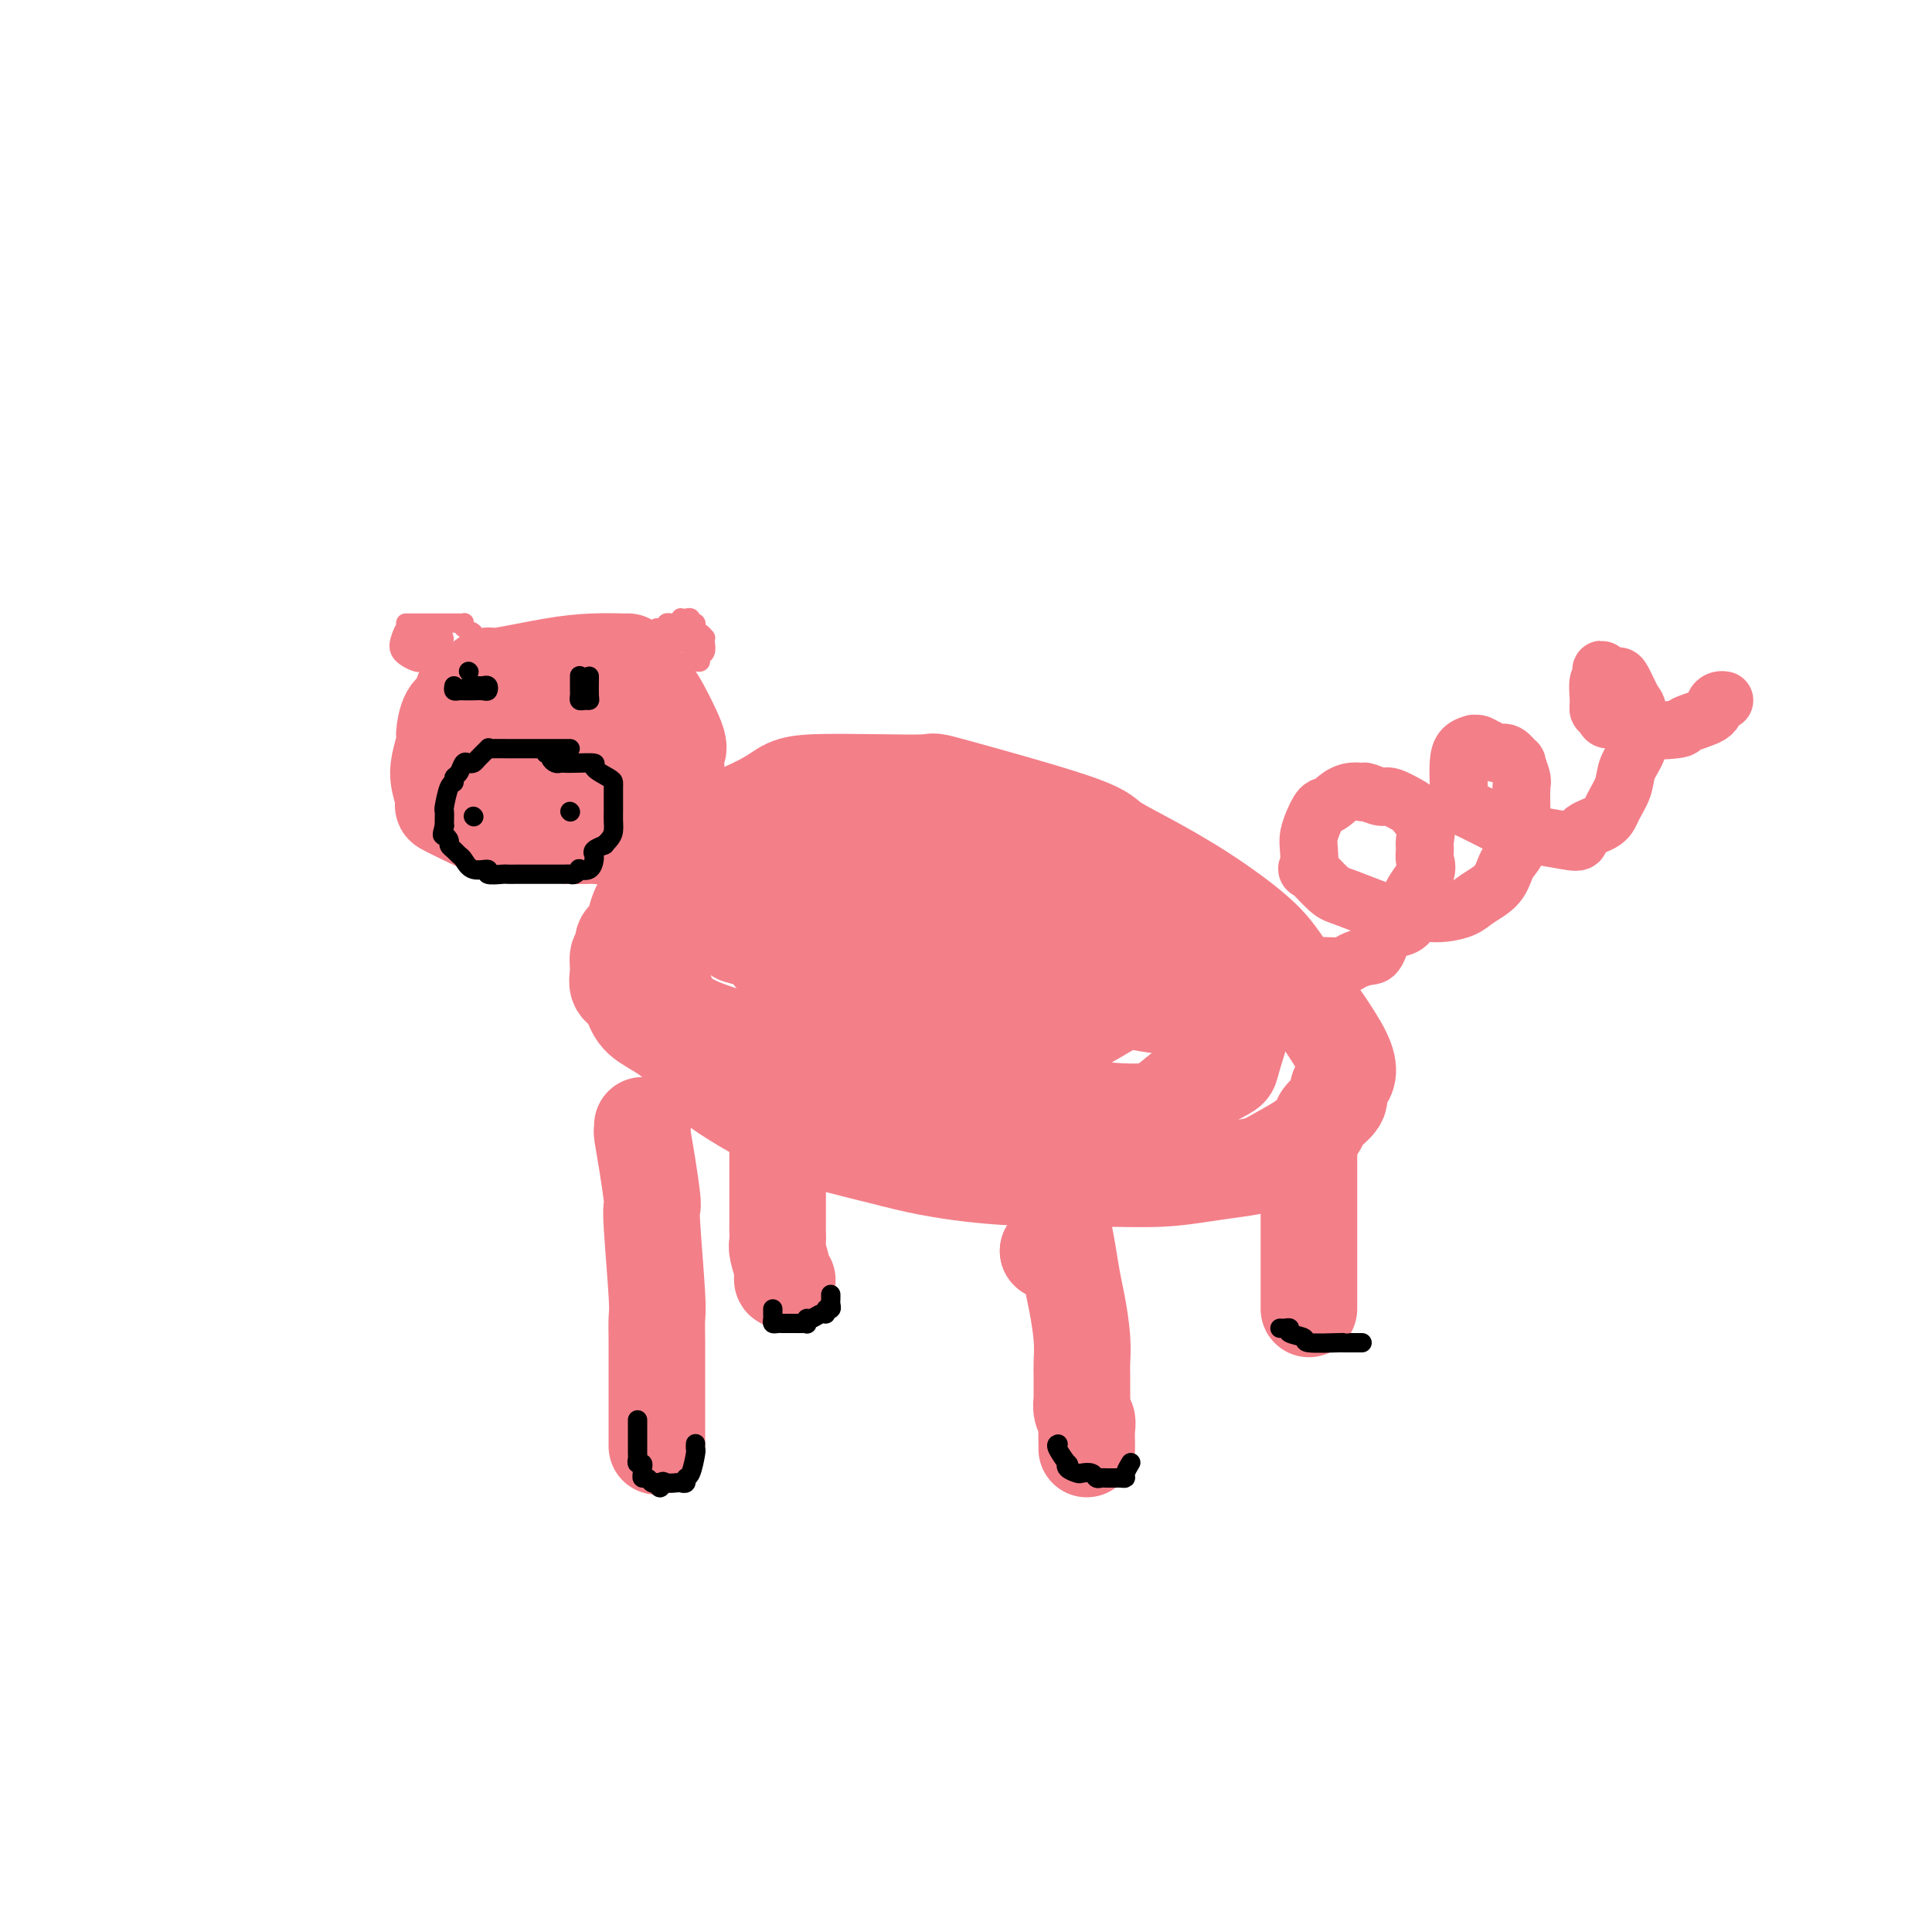 <svg viewBox='0 0 400 400' version='1.1' xmlns='http://www.w3.org/2000/svg' xmlns:xlink='http://www.w3.org/1999/xlink'><g fill='none' stroke='rgb(243,127,137)' stroke-width='20' stroke-linecap='round' stroke-linejoin='round'><path d='M130,137c0.070,0.013 0.141,0.026 -1,0c-1.141,-0.026 -3.492,-0.091 -6,0c-2.508,0.091 -5.173,0.337 -9,1c-3.827,0.663 -8.817,1.743 -11,2c-2.183,0.257 -1.558,-0.309 -2,0c-0.442,0.309 -1.951,1.494 -3,2c-1.049,0.506 -1.639,0.332 -2,1c-0.361,0.668 -0.492,2.177 -1,3c-0.508,0.823 -1.391,0.960 -2,2c-0.609,1.040 -0.943,2.983 -1,4c-0.057,1.017 0.164,1.108 0,2c-0.164,0.892 -0.712,2.584 -1,4c-0.288,1.416 -0.314,2.555 0,4c0.314,1.445 0.969,3.195 1,4c0.031,0.805 -0.563,0.663 0,1c0.563,0.337 2.282,1.152 4,2c1.718,0.848 3.436,1.729 5,2c1.564,0.271 2.974,-0.070 4,0c1.026,0.070 1.667,0.549 4,1c2.333,0.451 6.357,0.873 9,1c2.643,0.127 3.904,-0.043 5,0c1.096,0.043 2.027,0.298 3,0c0.973,-0.298 1.986,-1.149 3,-2'/><path d='M129,171c5.654,-0.682 5.788,-2.386 6,-3c0.212,-0.614 0.502,-0.137 1,-1c0.498,-0.863 1.204,-3.065 2,-4c0.796,-0.935 1.681,-0.604 2,-1c0.319,-0.396 0.070,-1.521 0,-2c-0.070,-0.479 0.038,-0.312 0,-1c-0.038,-0.688 -0.221,-2.230 0,-3c0.221,-0.770 0.846,-0.767 0,-3c-0.846,-2.233 -3.163,-6.704 -4,-8c-0.837,-1.296 -0.193,0.581 -1,0c-0.807,-0.581 -3.066,-3.621 -5,-5c-1.934,-1.379 -3.545,-1.098 -5,-1c-1.455,0.098 -2.756,0.015 -4,0c-1.244,-0.015 -2.430,0.040 -3,0c-0.570,-0.040 -0.522,-0.176 -2,0c-1.478,0.176 -4.480,0.663 -6,1c-1.520,0.337 -1.556,0.522 -2,1c-0.444,0.478 -1.295,1.249 -2,2c-0.705,0.751 -1.264,1.484 -2,3c-0.736,1.516 -1.650,3.817 -2,5c-0.350,1.183 -0.138,1.247 0,2c0.138,0.753 0.200,2.194 0,3c-0.200,0.806 -0.661,0.976 0,2c0.661,1.024 2.445,2.901 4,4c1.555,1.099 2.881,1.418 4,2c1.119,0.582 2.032,1.426 4,2c1.968,0.574 4.991,0.878 7,1c2.009,0.122 3.005,0.061 4,0'/><path d='M125,167c2.216,-0.125 2.255,-0.938 3,-2c0.745,-1.062 2.197,-2.372 3,-3c0.803,-0.628 0.957,-0.574 1,-1c0.043,-0.426 -0.026,-1.333 0,-2c0.026,-0.667 0.146,-1.093 0,-2c-0.146,-0.907 -0.558,-2.296 -1,-3c-0.442,-0.704 -0.915,-0.722 -2,-1c-1.085,-0.278 -2.782,-0.815 -4,-1c-1.218,-0.185 -1.959,-0.019 -3,0c-1.041,0.019 -2.384,-0.110 -3,0c-0.616,0.110 -0.507,0.459 -1,1c-0.493,0.541 -1.589,1.273 -2,2c-0.411,0.727 -0.138,1.448 0,2c0.138,0.552 0.139,0.934 0,1c-0.139,0.066 -0.419,-0.185 0,0c0.419,0.185 1.538,0.806 2,1c0.462,0.194 0.267,-0.039 1,0c0.733,0.039 2.392,0.351 3,0c0.608,-0.351 0.164,-1.364 0,-2c-0.164,-0.636 -0.047,-0.896 0,-1c0.047,-0.104 0.023,-0.052 0,0'/><path d='M162,177c-0.563,0.004 -1.126,0.008 -1,0c0.126,-0.008 0.940,-0.026 -1,0c-1.940,0.026 -6.636,0.098 -9,0c-2.364,-0.098 -2.398,-0.364 -4,0c-1.602,0.364 -4.772,1.358 -6,2c-1.228,0.642 -0.513,0.933 -1,1c-0.487,0.067 -2.176,-0.090 -3,0c-0.824,0.090 -0.784,0.427 -1,1c-0.216,0.573 -0.687,1.383 -1,2c-0.313,0.617 -0.466,1.043 -1,2c-0.534,0.957 -1.448,2.446 -2,4c-0.552,1.554 -0.740,3.174 -1,4c-0.260,0.826 -0.591,0.857 -1,1c-0.409,0.143 -0.896,0.399 -1,1c-0.104,0.601 0.175,1.549 0,2c-0.175,0.451 -0.802,0.407 -1,1c-0.198,0.593 0.035,1.824 0,3c-0.035,1.176 -0.337,2.297 0,3c0.337,0.703 1.312,0.987 2,2c0.688,1.013 1.090,2.753 2,4c0.910,1.247 2.327,1.999 4,3c1.673,1.001 3.600,2.249 5,4c1.400,1.751 2.272,4.005 6,7c3.728,2.995 10.311,6.729 15,9c4.689,2.271 7.482,3.077 11,4c3.518,0.923 7.759,1.961 12,3'/><path d='M185,240c12.545,3.385 24.907,3.846 32,4c7.093,0.154 8.918,0.000 12,0c3.082,-0.000 7.421,0.152 11,0c3.579,-0.152 6.397,-0.610 9,-1c2.603,-0.390 4.992,-0.713 7,-1c2.008,-0.287 3.635,-0.537 5,-1c1.365,-0.463 2.468,-1.139 4,-2c1.532,-0.861 3.492,-1.907 5,-3c1.508,-1.093 2.563,-2.231 3,-3c0.437,-0.769 0.255,-1.168 1,-2c0.745,-0.832 2.415,-2.097 3,-3c0.585,-0.903 0.084,-1.444 0,-2c-0.084,-0.556 0.248,-1.126 1,-2c0.752,-0.874 1.926,-2.054 0,-6c-1.926,-3.946 -6.950,-10.660 -10,-15c-3.050,-4.340 -4.127,-6.306 -7,-9c-2.873,-2.694 -7.543,-6.117 -12,-9c-4.457,-2.883 -8.703,-5.228 -12,-7c-3.297,-1.772 -5.646,-2.972 -7,-4c-1.354,-1.028 -1.712,-1.884 -8,-4c-6.288,-2.116 -18.506,-5.494 -24,-7c-5.494,-1.506 -4.263,-1.142 -6,-1c-1.737,0.142 -6.440,0.063 -11,0c-4.560,-0.063 -8.975,-0.110 -12,0c-3.025,0.110 -4.661,0.376 -6,1c-1.339,0.624 -2.383,1.607 -5,3c-2.617,1.393 -6.809,3.197 -11,5'/><path d='M147,171c-4.476,1.569 -4.666,0.992 -5,1c-0.334,0.008 -0.813,0.599 -2,2c-1.187,1.401 -3.081,3.610 -4,6c-0.919,2.390 -0.863,4.959 -1,7c-0.137,2.041 -0.466,3.552 0,7c0.466,3.448 1.727,8.833 3,12c1.273,3.167 2.559,4.117 4,5c1.441,0.883 3.038,1.699 7,3c3.962,1.301 10.289,3.089 15,4c4.711,0.911 7.805,0.947 11,1c3.195,0.053 6.490,0.122 11,0c4.510,-0.122 10.235,-0.436 14,0c3.765,0.436 5.569,1.620 12,-1c6.431,-2.620 17.489,-9.046 22,-12c4.511,-2.954 2.475,-2.436 2,-3c-0.475,-0.564 0.610,-2.208 1,-4c0.390,-1.792 0.086,-3.731 -1,-6c-1.086,-2.269 -2.953,-4.868 -5,-7c-2.047,-2.132 -4.274,-3.796 -9,-6c-4.726,-2.204 -11.949,-4.948 -16,-6c-4.051,-1.052 -4.928,-0.413 -8,0c-3.072,0.413 -8.339,0.600 -12,2c-3.661,1.400 -5.715,4.014 -8,6c-2.285,1.986 -4.802,3.343 -7,6c-2.198,2.657 -4.078,6.612 -5,10c-0.922,3.388 -0.886,6.207 -1,8c-0.114,1.793 -0.377,2.560 0,5c0.377,2.440 1.393,6.554 7,11c5.607,4.446 15.803,9.223 26,14'/><path d='M198,236c8.690,3.154 17.415,4.038 27,1c9.585,-3.038 20.028,-10.000 25,-13c4.972,-3.000 4.471,-2.039 5,-4c0.529,-1.961 2.086,-6.844 3,-10c0.914,-3.156 1.184,-4.585 0,-8c-1.184,-3.415 -3.821,-8.817 -11,-15c-7.179,-6.183 -18.898,-13.148 -25,-16c-6.102,-2.852 -6.586,-1.592 -9,0c-2.414,1.592 -6.759,3.515 -9,4c-2.241,0.485 -2.378,-0.470 -4,2c-1.622,2.470 -4.729,8.364 -6,13c-1.271,4.636 -0.705,8.013 0,10c0.705,1.987 1.548,2.585 3,4c1.452,1.415 3.511,3.648 6,5c2.489,1.352 5.407,1.823 8,2c2.593,0.177 4.862,0.060 7,0c2.138,-0.060 4.144,-0.061 5,0c0.856,0.061 0.562,0.185 1,0c0.438,-0.185 1.609,-0.680 2,-2c0.391,-1.320 0.002,-3.464 0,-5c-0.002,-1.536 0.384,-2.465 -1,-5c-1.384,-2.535 -4.537,-6.677 -9,-11c-4.463,-4.323 -10.238,-8.829 -15,-11c-4.762,-2.171 -8.513,-2.008 -11,-2c-2.487,0.008 -3.711,-0.141 -5,0c-1.289,0.141 -2.645,0.570 -4,1'/><path d='M181,176c-3.938,0.308 -3.784,1.576 -4,3c-0.216,1.424 -0.801,3.002 -1,5c-0.199,1.998 -0.011,4.415 1,6c1.011,1.585 2.846,2.337 5,3c2.154,0.663 4.626,1.235 7,2c2.374,0.765 4.651,1.721 9,2c4.349,0.279 10.770,-0.121 14,0c3.230,0.121 3.270,0.764 4,-1c0.730,-1.764 2.149,-5.933 3,-7c0.851,-1.067 1.132,0.969 0,0c-1.132,-0.969 -3.679,-4.942 -10,-8c-6.321,-3.058 -16.415,-5.202 -22,-6c-5.585,-0.798 -6.659,-0.252 -8,0c-1.341,0.252 -2.948,0.210 -4,0c-1.052,-0.210 -1.550,-0.587 -3,0c-1.450,0.587 -3.854,2.138 -5,3c-1.146,0.862 -1.036,1.037 -1,2c0.036,0.963 -0.003,2.716 0,4c0.003,1.284 0.047,2.099 0,3c-0.047,0.901 -0.186,1.889 1,3c1.186,1.111 3.697,2.346 6,3c2.303,0.654 4.396,0.727 6,1c1.604,0.273 2.717,0.747 4,1c1.283,0.253 2.736,0.284 4,0c1.264,-0.284 2.340,-0.884 3,-2c0.660,-1.116 0.903,-2.747 0,-4c-0.903,-1.253 -2.951,-2.126 -5,-3'/><path d='M185,186c-1.910,-0.860 -4.184,-1.512 -7,-2c-2.816,-0.488 -6.176,-0.814 -8,-1c-1.824,-0.186 -2.114,-0.234 -3,0c-0.886,0.234 -2.368,0.748 -3,1c-0.632,0.252 -0.416,0.240 -1,1c-0.584,0.760 -1.970,2.292 -3,4c-1.030,1.708 -1.705,3.592 -2,4c-0.295,0.408 -0.209,-0.660 0,0c0.209,0.660 0.540,3.050 2,5c1.460,1.950 4.049,3.461 6,4c1.951,0.539 3.266,0.105 4,0c0.734,-0.105 0.889,0.119 1,0c0.111,-0.119 0.177,-0.582 0,-1c-0.177,-0.418 -0.597,-0.792 -2,-2c-1.403,-1.208 -3.787,-3.249 -6,-5c-2.213,-1.751 -4.253,-3.212 -6,-4c-1.747,-0.788 -3.200,-0.902 -4,-1c-0.800,-0.098 -0.947,-0.180 -1,0c-0.053,0.180 -0.011,0.623 0,1c0.011,0.377 -0.007,0.689 0,1c0.007,0.311 0.040,0.622 0,1c-0.040,0.378 -0.154,0.822 0,1c0.154,0.178 0.577,0.089 1,0'/><path d='M153,193c-0.281,0.704 -0.984,0.463 1,1c1.984,0.537 6.655,1.850 10,3c3.345,1.150 5.366,2.135 8,3c2.634,0.865 5.883,1.609 8,2c2.117,0.391 3.104,0.431 5,1c1.896,0.569 4.702,1.669 7,2c2.298,0.331 4.088,-0.108 5,0c0.912,0.108 0.947,0.761 2,1c1.053,0.239 3.122,0.064 4,0c0.878,-0.064 0.563,-0.017 1,0c0.437,0.017 1.626,0.005 2,0c0.374,-0.005 -0.069,-0.001 1,0c1.069,0.001 3.648,0.000 5,0c1.352,-0.000 1.475,-0.000 2,0c0.525,0.000 1.451,0.000 2,0c0.549,-0.000 0.719,-0.001 1,0c0.281,0.001 0.672,0.004 1,0c0.328,-0.004 0.591,-0.016 1,0c0.409,0.016 0.962,0.061 2,0c1.038,-0.061 2.561,-0.226 4,0c1.439,0.226 2.794,0.845 4,1c1.206,0.155 2.262,-0.155 4,0c1.738,0.155 4.157,0.774 6,1c1.843,0.226 3.110,0.061 4,0c0.890,-0.061 1.404,-0.016 2,0c0.596,0.016 1.273,0.004 2,0c0.727,-0.004 1.503,-0.001 2,0c0.497,0.001 0.713,0.000 1,0c0.287,-0.000 0.643,-0.000 1,0'/><path d='M251,208c9.143,0.622 2.501,0.676 0,1c-2.501,0.324 -0.863,0.917 0,1c0.863,0.083 0.949,-0.343 1,0c0.051,0.343 0.066,1.454 0,2c-0.066,0.546 -0.214,0.527 0,1c0.214,0.473 0.789,1.437 1,2c0.211,0.563 0.057,0.726 0,1c-0.057,0.274 -0.015,0.659 0,1c0.015,0.341 0.005,0.637 0,1c-0.005,0.363 -0.006,0.795 0,1c0.006,0.205 0.018,0.185 -1,1c-1.018,0.815 -3.067,2.464 -5,4c-1.933,1.536 -3.750,2.958 -5,4c-1.250,1.042 -1.932,1.705 -4,2c-2.068,0.295 -5.521,0.223 -8,0c-2.479,-0.223 -3.984,-0.596 -5,-1c-1.016,-0.404 -1.543,-0.840 -2,-1c-0.457,-0.160 -0.845,-0.046 -1,0c-0.155,0.046 -0.078,0.023 0,0'/><path d='M133,233c0.022,0.439 0.045,0.877 0,1c-0.045,0.123 -0.157,-0.070 0,1c0.157,1.070 0.582,3.403 1,6c0.418,2.597 0.830,5.456 1,7c0.170,1.544 0.098,1.771 0,2c-0.098,0.229 -0.222,0.458 0,4c0.222,3.542 0.792,10.397 1,14c0.208,3.603 0.056,3.952 0,5c-0.056,1.048 -0.015,2.793 0,5c0.015,2.207 0.004,4.875 0,7c-0.004,2.125 -0.001,3.708 0,5c0.001,1.292 0.000,2.295 0,4c-0.000,1.705 -0.000,4.113 0,5c0.000,0.887 0.000,0.253 0,0c-0.000,-0.253 -0.000,-0.127 0,0'/><path d='M161,239c0.000,0.766 0.000,1.532 0,2c-0.000,0.468 -0.001,0.637 0,3c0.001,2.363 0.004,6.919 0,9c-0.004,2.081 -0.016,1.686 0,2c0.016,0.314 0.061,1.338 0,2c-0.061,0.662 -0.226,0.962 0,2c0.226,1.038 0.844,2.814 1,4c0.156,1.186 -0.150,1.781 0,2c0.150,0.219 0.757,0.063 1,0c0.243,-0.063 0.121,-0.031 0,0'/><path d='M217,259c0.000,0.000 0.100,0.100 0.1,0.1'/><path d='M217,259c0.000,0.000 0.100,0.100 0.1,0.1'/><path d='M271,238c0.000,0.477 0.000,0.953 0,1c0.000,0.047 0.000,-0.336 0,1c0.000,1.336 0.000,4.391 0,6c-0.000,1.609 0.000,1.771 0,3c0.000,1.229 0.000,3.524 0,5c0.000,1.476 0.000,2.135 0,3c0.000,0.865 0.000,1.938 0,3c0.000,1.062 0.000,2.112 0,3c0.000,0.888 0.000,1.614 0,2c0.000,0.386 0.000,0.432 0,1c0.000,0.568 0.000,1.659 0,2c0.000,0.341 0.000,-0.066 0,0c0.000,0.066 0.000,0.605 0,1c-0.000,0.395 -0.000,0.645 0,1c0.000,0.355 0.000,0.816 0,1c0.000,0.184 0.000,0.092 0,0'/><path d='M219,234c-0.006,1.274 -0.013,2.547 0,3c0.013,0.453 0.045,0.084 0,2c-0.045,1.916 -0.167,6.116 0,9c0.167,2.884 0.623,4.451 1,6c0.377,1.549 0.675,3.080 1,5c0.325,1.920 0.675,4.230 1,6c0.325,1.770 0.623,3.001 1,5c0.377,1.999 0.833,4.765 1,7c0.167,2.235 0.044,3.939 0,5c-0.044,1.061 -0.008,1.478 0,3c0.008,1.522 -0.012,4.150 0,5c0.012,0.850 0.056,-0.077 0,0c-0.056,0.077 -0.211,1.159 0,2c0.211,0.841 0.789,1.441 1,2c0.211,0.559 0.057,1.078 0,2c-0.057,0.922 -0.015,2.248 0,3c0.015,0.752 0.004,0.929 0,1c-0.004,0.071 -0.002,0.035 0,0'/></g>
<g fill='none' stroke='rgb(243,127,137)' stroke-width='12' stroke-linecap='round' stroke-linejoin='round'><path d='M263,199c-0.033,0.423 -0.065,0.846 0,1c0.065,0.154 0.229,0.038 1,0c0.771,-0.038 2.150,-0.000 4,0c1.850,0.000 4.173,-0.038 6,0c1.827,0.038 3.160,0.154 4,0c0.840,-0.154 1.187,-0.576 2,-1c0.813,-0.424 2.093,-0.850 3,-1c0.907,-0.150 1.441,-0.023 2,-1c0.559,-0.977 1.142,-3.059 2,-4c0.858,-0.941 1.992,-0.741 3,-1c1.008,-0.259 1.892,-0.975 2,-2c0.108,-1.025 -0.560,-2.357 0,-4c0.560,-1.643 2.348,-3.597 3,-5c0.652,-1.403 0.167,-2.253 0,-3c-0.167,-0.747 -0.017,-1.389 0,-2c0.017,-0.611 -0.100,-1.191 0,-2c0.100,-0.809 0.418,-1.848 0,-3c-0.418,-1.152 -1.572,-2.418 -2,-3c-0.428,-0.582 -0.128,-0.482 -1,-1c-0.872,-0.518 -2.914,-1.654 -4,-2c-1.086,-0.346 -1.215,0.099 -2,0c-0.785,-0.099 -2.224,-0.743 -3,-1c-0.776,-0.257 -0.888,-0.129 -1,0'/><path d='M282,164c-3.262,-0.680 -4.916,1.120 -6,2c-1.084,0.880 -1.597,0.842 -2,1c-0.403,0.158 -0.695,0.514 -1,1c-0.305,0.486 -0.621,1.104 -1,2c-0.379,0.896 -0.821,2.072 -1,3c-0.179,0.928 -0.097,1.608 0,3c0.097,1.392 0.208,3.494 0,4c-0.208,0.506 -0.736,-0.586 0,0c0.736,0.586 2.735,2.850 4,4c1.265,1.150 1.797,1.184 4,2c2.203,0.816 6.078,2.412 8,3c1.922,0.588 1.892,0.166 3,0c1.108,-0.166 3.354,-0.077 5,0c1.646,0.077 2.692,0.141 4,0c1.308,-0.141 2.879,-0.487 4,-1c1.121,-0.513 1.793,-1.193 3,-2c1.207,-0.807 2.951,-1.739 4,-3c1.049,-1.261 1.405,-2.849 2,-4c0.595,-1.151 1.428,-1.864 2,-3c0.572,-1.136 0.881,-2.694 1,-4c0.119,-1.306 0.048,-2.358 0,-4c-0.048,-1.642 -0.071,-3.873 0,-5c0.071,-1.127 0.237,-1.149 0,-2c-0.237,-0.851 -0.879,-2.532 -1,-3c-0.121,-0.468 0.277,0.277 0,0c-0.277,-0.277 -1.228,-1.574 -2,-2c-0.772,-0.426 -1.363,0.021 -2,0c-0.637,-0.021 -1.318,-0.511 -2,-1'/><path d='M308,155c-1.313,-0.693 -1.595,-0.924 -2,-1c-0.405,-0.076 -0.932,0.005 -1,0c-0.068,-0.005 0.321,-0.095 0,0c-0.321,0.095 -1.354,0.376 -2,1c-0.646,0.624 -0.904,1.591 -1,3c-0.096,1.409 -0.031,3.258 0,4c0.031,0.742 0.026,0.376 0,1c-0.026,0.624 -0.075,2.237 0,3c0.075,0.763 0.272,0.675 3,2c2.728,1.325 7.985,4.062 10,5c2.015,0.938 0.788,0.078 2,0c1.212,-0.078 4.862,0.626 7,1c2.138,0.374 2.762,0.418 3,0c0.238,-0.418 0.090,-1.297 1,-2c0.910,-0.703 2.878,-1.230 4,-2c1.122,-0.770 1.397,-1.783 2,-3c0.603,-1.217 1.535,-2.638 2,-4c0.465,-1.362 0.462,-2.666 1,-4c0.538,-1.334 1.616,-2.697 2,-4c0.384,-1.303 0.076,-2.545 0,-4c-0.076,-1.455 0.082,-3.122 0,-4c-0.082,-0.878 -0.403,-0.966 -1,-2c-0.597,-1.034 -1.470,-3.013 -2,-4c-0.530,-0.987 -0.717,-0.983 -1,-1c-0.283,-0.017 -0.664,-0.056 -1,0c-0.336,0.056 -0.629,0.207 -1,0c-0.371,-0.207 -0.820,-0.774 -1,-1c-0.180,-0.226 -0.090,-0.113 0,0'/><path d='M332,139c-1.021,-1.015 -0.074,0.449 0,1c0.074,0.551 -0.725,0.190 -1,1c-0.275,0.810 -0.025,2.789 0,4c0.025,1.211 -0.176,1.652 0,2c0.176,0.348 0.728,0.601 1,1c0.272,0.399 0.264,0.942 1,1c0.736,0.058 2.215,-0.368 3,0c0.785,0.368 0.875,1.532 3,2c2.125,0.468 6.285,0.241 8,0c1.715,-0.241 0.985,-0.495 2,-1c1.015,-0.505 3.775,-1.260 5,-2c1.225,-0.740 0.916,-1.467 1,-2c0.084,-0.533 0.561,-0.874 1,-1c0.439,-0.126 0.840,-0.036 1,0c0.160,0.036 0.080,0.018 0,0'/></g>
<g fill='none' stroke='rgb(0,0,0)' stroke-width='4' stroke-linecap='round' stroke-linejoin='round'><path d='M118,155c0.036,0.000 0.071,0.000 0,0c-0.071,-0.000 -0.250,-0.000 -1,0c-0.750,0.000 -2.073,0.000 -3,0c-0.927,-0.000 -1.460,-0.000 -2,0c-0.540,0.000 -1.087,0.001 -2,0c-0.913,-0.001 -2.190,-0.002 -3,0c-0.810,0.002 -1.152,0.007 -2,0c-0.848,-0.007 -2.202,-0.026 -3,0c-0.798,0.026 -1.040,0.099 -1,0c0.040,-0.099 0.361,-0.368 0,0c-0.361,0.368 -1.406,1.373 -2,2c-0.594,0.627 -0.738,0.875 -1,1c-0.262,0.125 -0.644,0.128 -1,0c-0.356,-0.128 -0.687,-0.388 -1,0c-0.313,0.388 -0.610,1.425 -1,2c-0.390,0.575 -0.875,0.688 -1,1c-0.125,0.312 0.110,0.822 0,1c-0.110,0.178 -0.565,0.023 -1,1c-0.435,0.977 -0.848,3.087 -1,4c-0.152,0.913 -0.041,0.631 0,1c0.041,0.369 0.012,1.391 0,2c-0.012,0.609 -0.006,0.804 0,1'/><path d='M92,171c-0.683,2.416 -0.390,1.957 0,2c0.390,0.043 0.878,0.588 1,1c0.122,0.412 -0.121,0.693 0,1c0.121,0.307 0.605,0.642 1,1c0.395,0.358 0.702,0.741 1,1c0.298,0.259 0.588,0.395 1,1c0.412,0.605 0.946,1.679 2,2c1.054,0.321 2.628,-0.110 3,0c0.372,0.110 -0.459,0.762 0,1c0.459,0.238 2.207,0.064 3,0c0.793,-0.064 0.631,-0.017 1,0c0.369,0.017 1.267,0.005 2,0c0.733,-0.005 1.299,-0.001 2,0c0.701,0.001 1.536,0.000 2,0c0.464,-0.000 0.558,-0.000 1,0c0.442,0.000 1.231,0.001 2,0c0.769,-0.001 1.517,-0.004 2,0c0.483,0.004 0.702,0.015 1,0c0.298,-0.015 0.675,-0.055 1,0c0.325,0.055 0.599,0.204 1,0c0.401,-0.204 0.930,-0.763 1,-1c0.070,-0.237 -0.321,-0.154 0,0c0.321,0.154 1.352,0.378 2,0c0.648,-0.378 0.913,-1.359 1,-2c0.087,-0.641 -0.004,-0.942 0,-1c0.004,-0.058 0.104,0.129 0,0c-0.104,-0.129 -0.413,-0.573 0,-1c0.413,-0.427 1.546,-0.836 2,-1c0.454,-0.164 0.227,-0.082 0,0'/><path d='M125,175c1.691,-1.515 1.917,-2.304 2,-3c0.083,-0.696 0.022,-1.300 0,-2c-0.022,-0.700 -0.006,-1.497 0,-2c0.006,-0.503 0.002,-0.712 0,-1c-0.002,-0.288 -0.000,-0.655 0,-1c0.000,-0.345 -0.000,-0.669 0,-1c0.000,-0.331 0.002,-0.670 0,-1c-0.002,-0.330 -0.007,-0.653 0,-1c0.007,-0.347 0.027,-0.720 0,-1c-0.027,-0.280 -0.101,-0.467 -1,-1c-0.899,-0.533 -2.622,-1.411 -3,-2c-0.378,-0.589 0.590,-0.889 0,-1c-0.590,-0.111 -2.736,-0.032 -4,0c-1.264,0.032 -1.644,0.019 -2,0c-0.356,-0.019 -0.688,-0.044 -1,0c-0.312,0.044 -0.606,0.155 -1,0c-0.394,-0.155 -0.889,-0.578 -1,-1c-0.111,-0.422 0.162,-0.844 0,-1c-0.162,-0.156 -0.761,-0.044 -1,0c-0.239,0.044 -0.120,0.022 0,0'/><path d='M98,169c0.000,0.000 0.100,0.100 0.1,0.1'/><path d='M118,168c0.000,0.000 0.100,0.100 0.1,0.1'/><path d='M97,139c0.000,0.000 0.100,0.100 0.1,0.1'/><path d='M94,142c-0.081,0.423 -0.162,0.845 0,1c0.162,0.155 0.567,0.042 1,0c0.433,-0.042 0.893,-0.011 1,0c0.107,0.011 -0.140,0.004 0,0c0.140,-0.004 0.665,-0.005 1,0c0.335,0.005 0.479,0.015 1,0c0.521,-0.015 1.419,-0.057 2,0c0.581,0.057 0.847,0.211 1,0c0.153,-0.211 0.195,-0.788 0,-1c-0.195,-0.212 -0.627,-0.061 -1,0c-0.373,0.061 -0.686,0.030 -1,0'/><path d='M99,142c0.607,0.000 -0.375,0.000 -1,0c-0.625,0.000 -0.893,0.000 -1,0c-0.107,0.000 -0.054,0.000 0,0'/><path d='M120,140c0.000,-0.089 0.000,-0.179 0,0c-0.000,0.179 -0.001,0.626 0,1c0.001,0.374 0.003,0.674 0,1c-0.003,0.326 -0.011,0.676 0,1c0.011,0.324 0.041,0.622 0,1c-0.041,0.378 -0.155,0.837 0,1c0.155,0.163 0.577,0.030 1,0c0.423,-0.030 0.845,0.045 1,0c0.155,-0.045 0.041,-0.208 0,-1c-0.041,-0.792 -0.011,-2.212 0,-3c0.011,-0.788 0.003,-0.943 0,-1c-0.003,-0.057 -0.001,-0.016 0,0c0.001,0.016 0.000,0.008 0,0'/><path d='M132,294c0.000,-0.029 0.000,-0.057 0,0c-0.000,0.057 -0.000,0.200 0,1c0.000,0.800 0.000,2.255 0,3c-0.000,0.745 -0.001,0.778 0,1c0.001,0.222 0.004,0.633 0,1c-0.004,0.367 -0.015,0.690 0,1c0.015,0.310 0.057,0.608 0,1c-0.057,0.392 -0.212,0.880 0,1c0.212,0.120 0.792,-0.126 1,0c0.208,0.126 0.044,0.626 0,1c-0.044,0.374 0.030,0.622 0,1c-0.030,0.378 -0.166,0.886 0,1c0.166,0.114 0.632,-0.165 1,0c0.368,0.165 0.638,0.775 1,1c0.362,0.225 0.818,0.064 1,0c0.182,-0.064 0.091,-0.032 0,0'/><path d='M136,307c0.814,2.011 0.849,0.540 1,0c0.151,-0.540 0.418,-0.148 1,0c0.582,0.148 1.479,0.054 2,0c0.521,-0.054 0.665,-0.067 1,0c0.335,0.067 0.860,0.215 1,0c0.140,-0.215 -0.106,-0.793 0,-1c0.106,-0.207 0.564,-0.041 1,-1c0.436,-0.959 0.849,-3.041 1,-4c0.151,-0.959 0.041,-0.793 0,-1c-0.041,-0.207 -0.011,-0.786 0,-1c0.011,-0.214 0.003,-0.061 0,0c-0.003,0.061 -0.002,0.031 0,0'/><path d='M160,271c0.002,0.445 0.003,0.890 0,1c-0.003,0.110 -0.012,-0.114 0,0c0.012,0.114 0.045,0.566 0,1c-0.045,0.434 -0.167,0.848 0,1c0.167,0.152 0.622,0.041 1,0c0.378,-0.041 0.678,-0.011 1,0c0.322,0.011 0.664,0.003 1,0c0.336,-0.003 0.664,0.000 1,0c0.336,-0.000 0.678,-0.004 1,0c0.322,0.004 0.624,0.016 1,0c0.376,-0.016 0.825,-0.061 1,0c0.175,0.061 0.075,0.228 0,0c-0.075,-0.228 -0.126,-0.850 0,-1c0.126,-0.150 0.430,0.171 1,0c0.570,-0.171 1.407,-0.833 2,-1c0.593,-0.167 0.944,0.163 1,0c0.056,-0.163 -0.181,-0.818 0,-1c0.181,-0.182 0.781,0.109 1,0c0.219,-0.109 0.059,-0.617 0,-1c-0.059,-0.383 -0.016,-0.642 0,-1c0.016,-0.358 0.005,-0.817 0,-1c-0.005,-0.183 -0.002,-0.092 0,0'/><path d='M219,299c0.060,-0.021 0.119,-0.041 0,0c-0.119,0.041 -0.417,0.144 0,1c0.417,0.856 1.550,2.464 2,3c0.450,0.536 0.218,-0.001 0,0c-0.218,0.001 -0.423,0.540 0,1c0.423,0.460 1.476,0.841 2,1c0.524,0.159 0.521,0.095 1,0c0.479,-0.095 1.439,-0.222 2,0c0.561,0.222 0.724,0.791 1,1c0.276,0.209 0.665,0.056 1,0c0.335,-0.056 0.614,-0.015 1,0c0.386,0.015 0.878,0.005 1,0c0.122,-0.005 -0.126,-0.003 0,0c0.126,0.003 0.626,0.007 1,0c0.374,-0.007 0.622,-0.026 1,0c0.378,0.026 0.886,0.098 1,0c0.114,-0.098 -0.165,-0.367 0,-1c0.165,-0.633 0.775,-1.632 1,-2c0.225,-0.368 0.064,-0.105 0,0c-0.064,0.105 -0.032,0.053 0,0'/><path d='M265,275c0.284,0.024 0.568,0.049 1,0c0.432,-0.049 1.013,-0.171 1,0c-0.013,0.171 -0.621,0.634 0,1c0.621,0.366 2.471,0.634 3,1c0.529,0.366 -0.262,0.830 1,1c1.262,0.170 4.575,0.046 6,0c1.425,-0.046 0.960,-0.012 1,0c0.040,0.012 0.585,0.003 1,0c0.415,-0.003 0.699,-0.001 1,0c0.301,0.001 0.620,0.000 1,0c0.380,-0.000 0.823,-0.000 1,0c0.177,0.000 0.089,0.000 0,0'/></g>
<g fill='none' stroke='rgb(243,127,137)' stroke-width='4' stroke-linecap='round' stroke-linejoin='round'><path d='M87,133c-0.006,0.310 -0.012,0.620 0,1c0.012,0.380 0.042,0.831 0,1c-0.042,0.169 -0.155,0.057 0,0c0.155,-0.057 0.578,-0.057 1,0c0.422,0.057 0.842,0.173 1,0c0.158,-0.173 0.052,-0.635 0,-1c-0.052,-0.365 -0.051,-0.634 0,-1c0.051,-0.366 0.154,-0.831 0,-1c-0.154,-0.169 -0.563,-0.042 -1,0c-0.437,0.042 -0.902,0.000 -1,0c-0.098,-0.000 0.170,0.041 0,0c-0.170,-0.041 -0.777,-0.166 -1,0c-0.223,0.166 -0.060,0.622 0,1c0.060,0.378 0.017,0.680 0,1c-0.017,0.320 -0.009,0.660 0,1'/><path d='M86,135c-0.237,0.516 0.669,0.306 1,0c0.331,-0.306 0.086,-0.709 0,-1c-0.086,-0.291 -0.012,-0.470 0,-1c0.012,-0.530 -0.038,-1.411 0,-2c0.038,-0.589 0.165,-0.885 0,-1c-0.165,-0.115 -0.621,-0.050 -1,0c-0.379,0.050 -0.679,0.084 -1,0c-0.321,-0.084 -0.661,-0.285 -1,0c-0.339,0.285 -0.676,1.057 -1,2c-0.324,0.943 -0.634,2.057 0,3c0.634,0.943 2.212,1.717 3,2c0.788,0.283 0.785,0.077 1,0c0.215,-0.077 0.646,-0.024 1,0c0.354,0.024 0.631,0.018 1,0c0.369,-0.018 0.831,-0.049 1,0c0.169,0.049 0.045,0.178 0,0c-0.045,-0.178 -0.012,-0.663 0,-1c0.012,-0.337 0.003,-0.525 0,-1c-0.003,-0.475 -0.002,-1.238 0,-2'/><path d='M90,133c0.667,-0.667 0.333,-0.333 0,0'/><path d='M136,130c0.004,0.335 0.007,0.671 0,1c-0.007,0.329 -0.025,0.652 0,1c0.025,0.348 0.094,0.720 0,1c-0.094,0.280 -0.352,0.467 0,1c0.352,0.533 1.314,1.412 2,2c0.686,0.588 1.097,0.886 2,1c0.903,0.114 2.298,0.042 3,0c0.702,-0.042 0.710,-0.056 1,0c0.290,0.056 0.862,0.183 1,0c0.138,-0.183 -0.158,-0.675 0,-1c0.158,-0.325 0.772,-0.483 1,-1c0.228,-0.517 0.072,-1.392 0,-2c-0.072,-0.608 -0.059,-0.947 0,-1c0.059,-0.053 0.166,0.182 0,0c-0.166,-0.182 -0.603,-0.781 -1,-1c-0.397,-0.219 -0.754,-0.059 -1,0c-0.246,0.059 -0.380,0.015 -1,0c-0.620,-0.015 -1.725,-0.002 -2,0c-0.275,0.002 0.280,-0.007 0,0c-0.280,0.007 -1.396,0.029 -2,0c-0.604,-0.029 -0.698,-0.111 -1,0c-0.302,0.111 -0.812,0.414 -1,1c-0.188,0.586 -0.054,1.453 0,2c0.054,0.547 0.027,0.773 0,1'/><path d='M137,135c-0.128,0.668 0.552,0.337 1,0c0.448,-0.337 0.666,-0.679 1,-1c0.334,-0.321 0.786,-0.622 1,-1c0.214,-0.378 0.190,-0.833 0,-1c-0.190,-0.167 -0.546,-0.045 -1,0c-0.454,0.045 -1.008,0.013 -1,0c0.008,-0.013 0.577,-0.006 1,0c0.423,0.006 0.702,0.013 1,0c0.298,-0.013 0.617,-0.046 1,0c0.383,0.046 0.832,0.170 1,0c0.168,-0.170 0.055,-0.633 0,-1c-0.055,-0.367 -0.053,-0.637 0,-1c0.053,-0.363 0.158,-0.818 0,-1c-0.158,-0.182 -0.579,-0.091 -1,0'/><path d='M141,129c0.668,-0.927 0.337,-0.245 0,0c-0.337,0.245 -0.679,0.054 -1,0c-0.321,-0.054 -0.622,0.028 -1,0c-0.378,-0.028 -0.832,-0.166 -1,0c-0.168,0.166 -0.048,0.637 0,1c0.048,0.363 0.025,0.619 0,1c-0.025,0.381 -0.051,0.886 0,1c0.051,0.114 0.179,-0.165 0,0c-0.179,0.165 -0.666,0.772 0,1c0.666,0.228 2.483,0.075 3,0c0.517,-0.075 -0.268,-0.072 0,0c0.268,0.072 1.589,0.212 2,0c0.411,-0.212 -0.086,-0.778 0,-1c0.086,-0.222 0.756,-0.102 1,0c0.244,0.102 0.061,0.186 0,0c-0.061,-0.186 -0.002,-0.642 0,-1c0.002,-0.358 -0.055,-0.618 0,-1c0.055,-0.382 0.221,-0.887 0,-1c-0.221,-0.113 -0.830,0.165 -1,0c-0.170,-0.165 0.098,-0.774 0,-1c-0.098,-0.226 -0.562,-0.071 -1,0c-0.438,0.071 -0.849,0.058 -1,0c-0.151,-0.058 -0.043,-0.159 0,0c0.043,0.159 0.022,0.580 0,1'/><path d='M141,129c-0.282,-0.464 0.512,-0.124 1,0c0.488,0.124 0.670,0.033 1,0c0.330,-0.033 0.809,-0.010 1,0c0.191,0.010 0.096,0.005 0,0'/><path d='M84,129c0.335,0.000 0.670,0.000 1,0c0.330,-0.000 0.657,-0.000 1,0c0.343,0.000 0.704,0.000 1,0c0.296,-0.000 0.527,-0.000 1,0c0.473,0.000 1.187,0.000 2,0c0.813,-0.000 1.723,-0.000 2,0c0.277,0.000 -0.080,0.000 0,0c0.080,-0.000 0.596,-0.001 1,0c0.404,0.001 0.695,0.003 1,0c0.305,-0.003 0.626,-0.012 1,0c0.374,0.012 0.803,0.046 1,0c0.197,-0.046 0.162,-0.171 0,0c-0.162,0.171 -0.451,0.638 0,1c0.451,0.362 1.641,0.618 2,1c0.359,0.382 -0.114,0.891 0,1c0.114,0.109 0.815,-0.181 1,0c0.185,0.181 -0.146,0.832 0,1c0.146,0.168 0.770,-0.147 1,0c0.230,0.147 0.066,0.756 0,1c-0.066,0.244 -0.033,0.122 0,0'/><path d='M91,133c-0.143,-0.423 -0.286,-0.845 0,-1c0.286,-0.155 1.000,-0.042 1,0c0.000,0.042 -0.714,0.012 -1,0c-0.286,-0.012 -0.143,-0.006 0,0'/><path d='M91,132c0.000,0.000 0.100,0.100 0.1,0.1'/></g>
</svg>